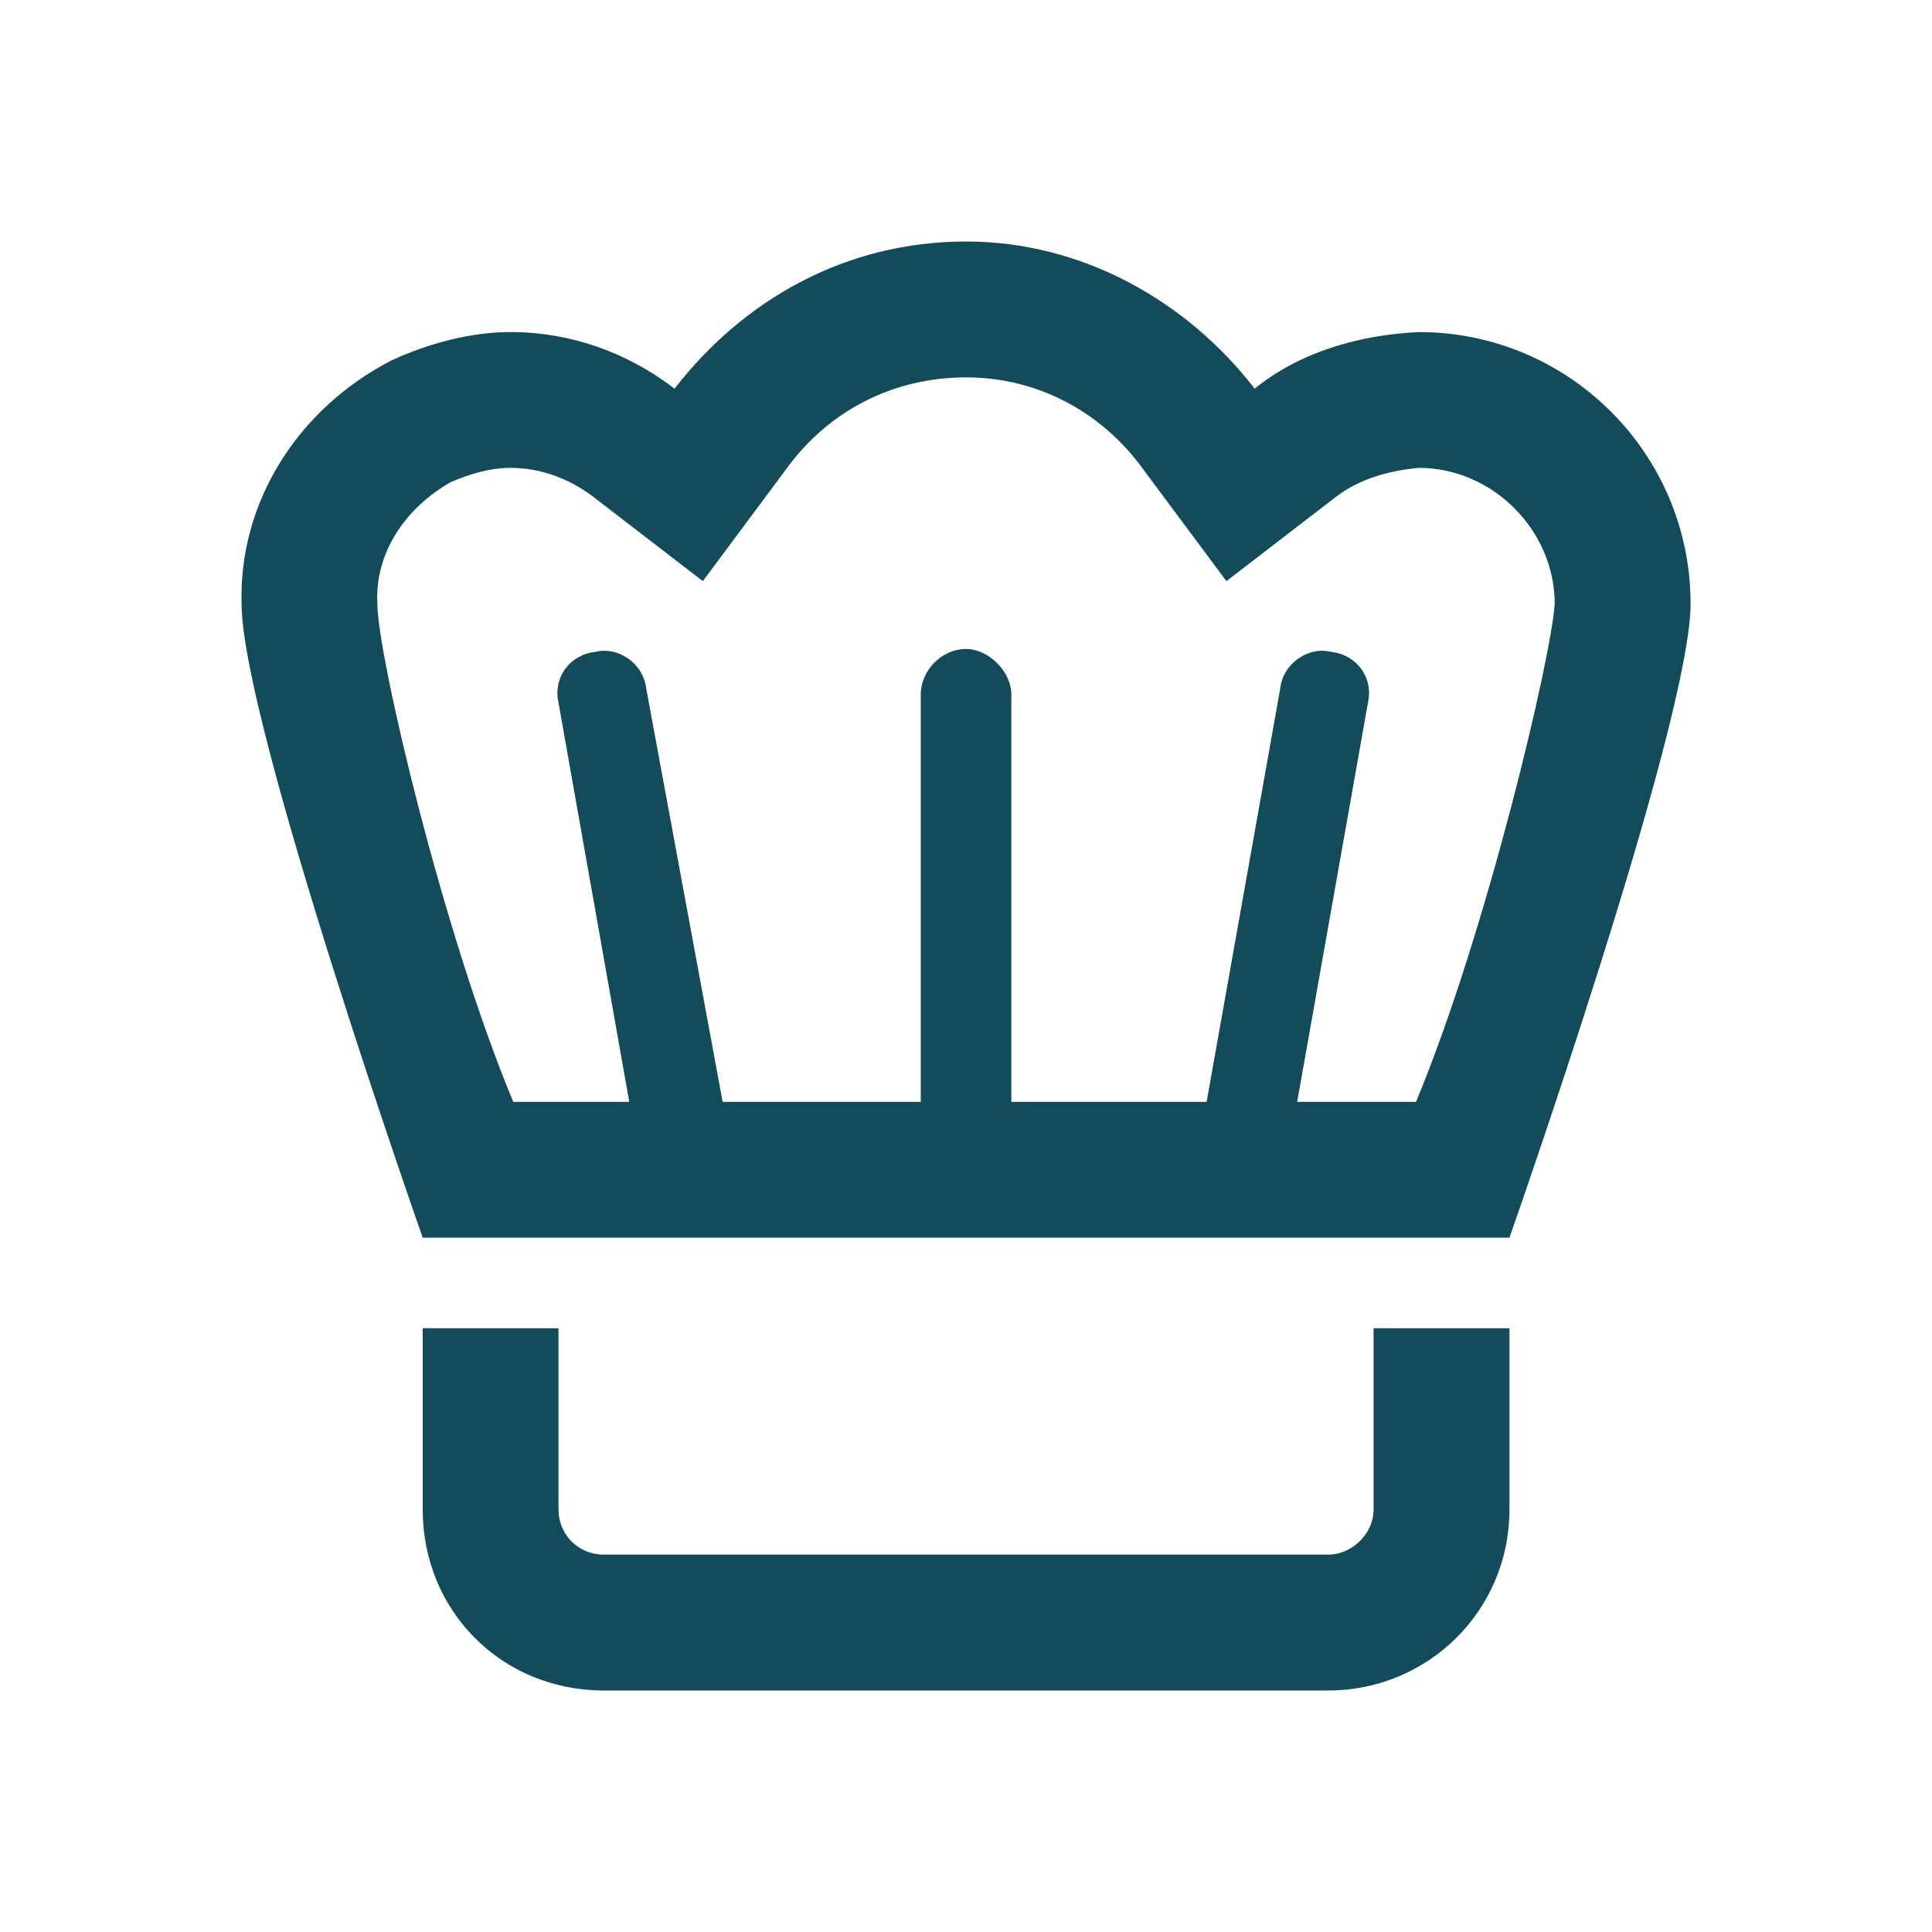 <svg width="24" height="24" viewBox="0 0 24 24" fill="none" xmlns="http://www.w3.org/2000/svg">
<path d="M17.063 18.75V16.5H18.751V18.75C18.751 20.016 17.731 21 16.501 21H7.501C6.235 21 5.251 20.016 5.251 18.75V16.5H6.938V18.75C6.938 19.066 7.184 19.312 7.501 19.312H16.501C16.782 19.312 17.063 19.066 17.063 18.75ZM17.626 4.125C19.489 4.125 21.001 5.637 21.001 7.5C21.001 8.977 18.751 15.375 18.751 15.375H5.251C5.251 15.375 3.001 8.977 3.001 7.5C2.965 6.234 3.704 5.074 4.864 4.477C5.321 4.266 5.848 4.125 6.34 4.125C7.079 4.125 7.782 4.371 8.38 4.828C9.223 3.738 10.489 3 12.001 3C13.442 3 14.743 3.738 15.586 4.828C16.149 4.371 16.887 4.16 17.626 4.125ZM17.59 13.688C18.469 11.578 19.278 8.133 19.313 7.5C19.313 6.586 18.54 5.812 17.626 5.812C17.239 5.848 16.887 5.953 16.606 6.164L15.235 7.219L14.215 5.848C13.688 5.109 12.88 4.688 12.001 4.688C11.086 4.688 10.278 5.109 9.751 5.848L8.731 7.219L7.36 6.164C7.079 5.953 6.727 5.812 6.34 5.812C6.094 5.812 5.848 5.883 5.602 5.988C5.04 6.305 4.653 6.867 4.688 7.5C4.688 8.133 5.497 11.578 6.376 13.688H7.817L6.938 8.73C6.868 8.414 7.079 8.133 7.395 8.098C7.676 8.027 7.993 8.238 8.028 8.555L8.977 13.688H11.438V8.625C11.438 8.344 11.684 8.062 12.001 8.062C12.282 8.062 12.563 8.344 12.563 8.625V13.688H14.989L15.903 8.555C15.938 8.238 16.255 8.027 16.536 8.098C16.852 8.133 17.063 8.414 16.993 8.73L16.114 13.688H17.59Z" fill="#134B5B"/>
</svg>
